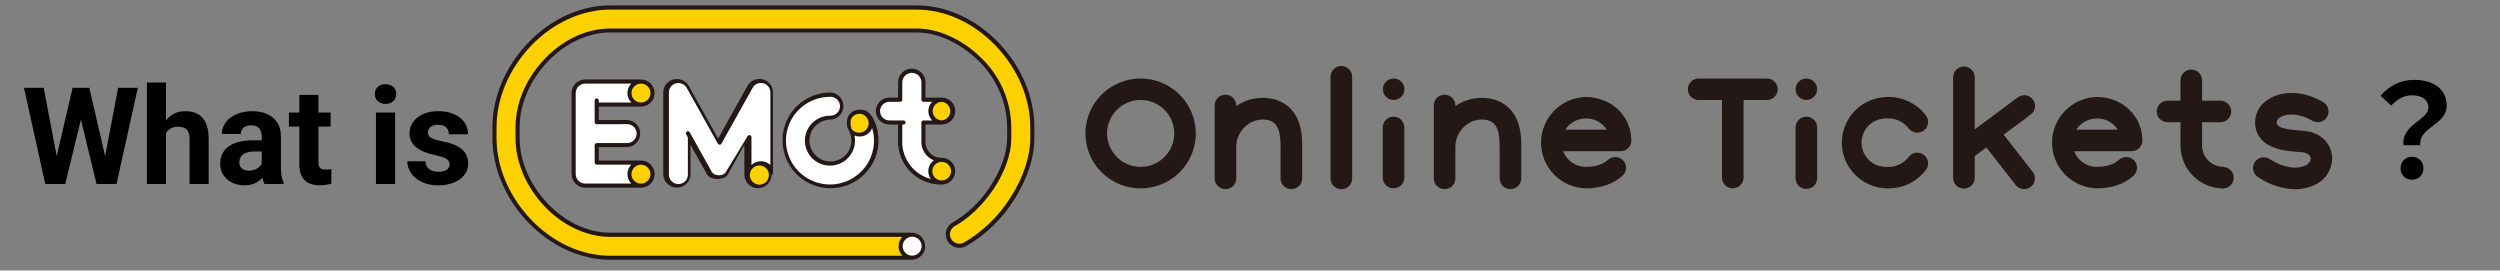 <svg width="462" height="50" viewBox="0 0 462 50" fill="none" xmlns="http://www.w3.org/2000/svg">
<rect x="0" y="0" width="462" height="50" fill="#808080" stroke="none"/>
<path d="M19.43 28.873L21.822 16.227H25.472L21.529 34H17.843L14.95 22.11L12.057 34H8.37L4.427 16.227H8.077L10.482 28.849L13.412 16.227H16.512L19.43 28.873ZM30.672 22.232C31.608 21.109 32.784 20.548 34.2 20.548C37.065 20.548 38.517 22.212 38.558 25.541V34H35.03V25.638C35.03 24.881 34.867 24.324 34.542 23.966C34.217 23.6 33.675 23.416 32.919 23.416C31.885 23.416 31.136 23.815 30.672 24.613V34H27.145V15.25H30.672V22.232ZM48.873 34C48.71 33.683 48.592 33.288 48.519 32.816C47.665 33.768 46.554 34.244 45.187 34.244C43.893 34.244 42.818 33.87 41.964 33.121C41.117 32.372 40.694 31.428 40.694 30.289C40.694 28.889 41.211 27.815 42.245 27.066C43.286 26.318 44.788 25.939 46.749 25.931H48.373V25.174C48.373 24.564 48.214 24.076 47.897 23.709C47.587 23.343 47.095 23.16 46.419 23.16C45.825 23.16 45.357 23.303 45.016 23.587C44.682 23.872 44.515 24.263 44.515 24.759H40.987C40.987 23.994 41.223 23.286 41.695 22.635C42.167 21.984 42.835 21.476 43.697 21.109C44.56 20.735 45.528 20.548 46.602 20.548C48.23 20.548 49.52 20.959 50.472 21.781C51.432 22.595 51.913 23.742 51.913 25.223V30.948C51.921 32.202 52.096 33.15 52.438 33.792V34H48.873ZM45.956 31.546C46.476 31.546 46.956 31.433 47.396 31.205C47.835 30.969 48.161 30.655 48.373 30.265V27.994H47.054C45.288 27.994 44.348 28.605 44.234 29.825L44.222 30.033C44.222 30.472 44.377 30.834 44.686 31.119C44.995 31.404 45.419 31.546 45.956 31.546ZM58.846 17.545V20.792H61.105V23.38H58.846V29.972C58.846 30.46 58.94 30.81 59.127 31.021C59.314 31.233 59.672 31.339 60.201 31.339C60.592 31.339 60.938 31.31 61.239 31.253V33.927C60.547 34.138 59.835 34.244 59.102 34.244C56.629 34.244 55.367 32.995 55.318 30.497V23.38H53.39V20.792H55.318V17.545H58.846ZM73.019 34H69.478V20.792H73.019V34ZM69.271 17.374C69.271 16.845 69.446 16.41 69.796 16.068C70.154 15.726 70.638 15.555 71.249 15.555C71.851 15.555 72.331 15.726 72.689 16.068C73.047 16.41 73.226 16.845 73.226 17.374C73.226 17.911 73.043 18.351 72.677 18.692C72.319 19.034 71.843 19.205 71.249 19.205C70.654 19.205 70.174 19.034 69.808 18.692C69.45 18.351 69.271 17.911 69.271 17.374ZM83.089 30.35C83.089 29.919 82.874 29.581 82.442 29.337C82.019 29.085 81.336 28.861 80.392 28.666C77.25 28.006 75.68 26.672 75.68 24.662C75.68 23.49 76.164 22.513 77.132 21.732C78.109 20.942 79.382 20.548 80.953 20.548C82.63 20.548 83.968 20.942 84.969 21.732C85.978 22.521 86.483 23.547 86.483 24.808H82.955C82.955 24.303 82.792 23.889 82.467 23.563C82.141 23.229 81.633 23.062 80.941 23.062C80.347 23.062 79.887 23.197 79.561 23.465C79.236 23.734 79.073 24.076 79.073 24.491C79.073 24.881 79.256 25.199 79.623 25.443C79.997 25.679 80.624 25.886 81.502 26.065C82.381 26.236 83.122 26.432 83.724 26.651C85.588 27.335 86.519 28.519 86.519 30.204C86.519 31.408 86.003 32.385 84.969 33.133C83.936 33.874 82.601 34.244 80.965 34.244C79.859 34.244 78.874 34.049 78.011 33.658C77.157 33.259 76.485 32.718 75.997 32.035C75.509 31.343 75.265 30.598 75.265 29.801H78.609C78.642 30.427 78.874 30.908 79.305 31.241C79.737 31.575 80.314 31.742 81.039 31.742C81.714 31.742 82.223 31.616 82.564 31.363C82.914 31.103 83.089 30.765 83.089 30.35Z" fill="black"/>
<g clip-path="url(#clip0)">
<path d="M257.547 18.476C258.648 18.476 259.54 17.587 259.54 16.492C259.54 15.396 258.648 14.508 257.547 14.508C256.447 14.508 255.555 15.396 255.555 16.492C255.555 17.587 256.447 18.476 257.547 18.476Z" fill="#231815"/>
<path d="M333.816 18.476C334.917 18.476 335.809 17.587 335.809 16.492C335.809 15.396 334.917 14.508 333.816 14.508C332.715 14.508 331.823 15.396 331.823 16.492C331.823 17.587 332.715 18.476 333.816 18.476Z" fill="#231815"/>
<path d="M326.411 14.508H314.022C313.751 14.493 313.48 14.534 313.225 14.627C312.971 14.721 312.738 14.865 312.541 15.051C312.344 15.237 312.187 15.461 312.08 15.709C311.973 15.957 311.918 16.224 311.918 16.494C311.918 16.765 311.973 17.032 312.08 17.28C312.187 17.528 312.344 17.752 312.541 17.938C312.738 18.124 312.971 18.268 313.225 18.361C313.48 18.455 313.751 18.495 314.022 18.481H318.224V32.818C318.224 33.078 318.275 33.336 318.375 33.577C318.475 33.818 318.622 34.037 318.807 34.221C318.992 34.405 319.212 34.551 319.454 34.651C319.695 34.751 319.955 34.802 320.216 34.802C320.478 34.802 320.737 34.751 320.979 34.651C321.221 34.551 321.44 34.405 321.625 34.221C321.81 34.037 321.957 33.818 322.057 33.577C322.157 33.336 322.209 33.078 322.209 32.818V18.481H326.411C326.682 18.495 326.953 18.455 327.207 18.361C327.462 18.268 327.695 18.124 327.892 17.938C328.088 17.752 328.245 17.528 328.352 17.28C328.459 17.032 328.515 16.765 328.515 16.494C328.515 16.224 328.459 15.957 328.352 15.709C328.245 15.461 328.088 15.237 327.892 15.051C327.695 14.865 327.462 14.721 327.207 14.627C326.953 14.534 326.682 14.493 326.411 14.508Z" fill="#231815"/>
<path d="M410.895 30.834C409.849 30.832 408.846 30.418 408.106 29.681C407.366 28.945 406.95 27.946 406.948 26.904V22.582H410.434C410.945 22.555 411.427 22.334 411.779 21.965C412.131 21.595 412.327 21.105 412.327 20.595C412.327 20.086 412.131 19.596 411.779 19.226C411.427 18.856 410.945 18.635 410.434 18.608H406.948V14.74C406.921 14.231 406.699 13.752 406.328 13.401C405.957 13.05 405.465 12.855 404.953 12.855C404.441 12.855 403.949 13.05 403.578 13.401C403.206 13.752 402.984 14.231 402.957 14.74V18.608H400.459C399.948 18.635 399.467 18.856 399.115 19.226C398.763 19.596 398.566 20.086 398.566 20.595C398.566 21.105 398.763 21.595 399.115 21.965C399.467 22.334 399.948 22.555 400.459 22.582H402.957V26.926C402.96 29.021 403.798 31.03 405.285 32.512C406.773 33.993 408.791 34.827 410.895 34.83C411.406 34.803 411.887 34.582 412.24 34.212C412.592 33.842 412.788 33.352 412.788 32.843C412.788 32.333 412.592 31.843 412.24 31.473C411.887 31.104 411.406 30.883 410.895 30.856V30.834Z" fill="#231815"/>
<path d="M293.05 17.923C290.839 17.979 288.738 18.894 287.194 20.471C285.65 22.048 284.786 24.163 284.786 26.365C284.786 28.568 285.65 30.683 287.194 32.26C288.738 33.837 290.839 34.751 293.05 34.807C295.826 34.807 298.113 34.023 299.839 32.475C300.231 32.122 300.467 31.628 300.493 31.102C300.52 30.576 300.335 30.061 299.981 29.67C299.626 29.28 299.13 29.045 298.601 29.019C298.073 28.992 297.556 29.176 297.164 29.529C296.187 30.408 294.838 30.834 293.05 30.834C292.139 30.832 291.25 30.554 290.501 30.037C289.752 29.519 289.18 28.787 288.859 27.938H299.489C300.018 27.938 300.526 27.729 300.9 27.357C301.275 26.985 301.486 26.48 301.488 25.954C301.487 25.85 301.478 25.746 301.46 25.644C301.293 21.289 297.658 17.923 293.05 17.923ZM293.05 21.897C293.823 21.875 294.587 22.054 295.269 22.417C295.95 22.779 296.525 23.313 296.936 23.964H289.259C289.666 23.33 290.226 22.808 290.889 22.447C291.552 22.086 292.295 21.896 293.05 21.897Z" fill="#231815"/>
<path d="M387.482 17.923C385.27 17.979 383.169 18.894 381.625 20.471C380.081 22.048 379.217 24.163 379.217 26.365C379.217 28.568 380.081 30.683 381.625 32.26C383.169 33.837 385.27 34.751 387.482 34.807C390.257 34.807 392.544 34.023 394.27 32.475C394.663 32.122 394.898 31.628 394.924 31.102C394.951 30.576 394.767 30.061 394.412 29.67C394.057 29.28 393.561 29.045 393.033 29.019C392.504 28.992 391.987 29.176 391.595 29.529C390.618 30.408 389.269 30.834 387.482 30.834C386.57 30.832 385.681 30.554 384.932 30.037C384.184 29.519 383.611 28.787 383.291 27.938H393.932C394.461 27.938 394.968 27.729 395.343 27.357C395.717 26.985 395.928 26.48 395.93 25.954C395.929 25.85 395.92 25.746 395.902 25.644C395.741 21.289 392.1 17.923 387.482 17.923ZM387.482 21.897C388.254 21.875 389.018 22.054 389.7 22.417C390.381 22.779 390.956 23.313 391.367 23.964H383.701C384.107 23.331 384.666 22.811 385.326 22.45C385.987 22.088 386.728 21.898 387.482 21.897Z" fill="#231815"/>
<path d="M348.659 21.897C349.453 21.838 350.248 21.983 350.97 22.317C351.692 22.65 352.316 23.162 352.783 23.804C352.951 24.004 353.156 24.17 353.388 24.292C353.619 24.413 353.873 24.489 354.134 24.513C354.394 24.537 354.657 24.509 354.908 24.432C355.158 24.355 355.39 24.23 355.592 24.063C355.794 23.897 355.96 23.692 356.082 23.462C356.205 23.231 356.28 22.979 356.304 22.719C356.328 22.459 356.301 22.197 356.224 21.948C356.146 21.699 356.02 21.468 355.853 21.267C355.008 20.174 353.911 19.3 352.655 18.718C351.399 18.136 350.021 17.863 348.637 17.923C346.426 17.979 344.324 18.894 342.78 20.471C341.236 22.048 340.372 24.163 340.372 26.365C340.372 28.568 341.236 30.683 342.78 32.26C344.324 33.837 346.426 34.751 348.637 34.807C350.021 34.867 351.399 34.594 352.655 34.013C353.911 33.431 355.008 32.556 355.853 31.464C356.02 31.263 356.146 31.032 356.224 30.782C356.301 30.533 356.328 30.271 356.304 30.012C356.28 29.752 356.205 29.5 356.082 29.269C355.96 29.038 355.794 28.834 355.592 28.667C355.39 28.501 355.158 28.375 354.908 28.298C354.657 28.221 354.394 28.194 354.134 28.218C353.873 28.242 353.619 28.317 353.388 28.439C353.156 28.56 352.951 28.726 352.783 28.927C352.316 29.569 351.692 30.08 350.97 30.414C350.248 30.748 349.453 30.892 348.659 30.834C348.056 30.855 347.456 30.755 346.893 30.54C346.33 30.325 345.816 29.999 345.382 29.582C344.948 29.165 344.603 28.665 344.368 28.113C344.132 27.56 344.011 26.966 344.011 26.365C344.011 25.765 344.132 25.171 344.368 24.618C344.603 24.065 344.948 23.566 345.382 23.149C345.816 22.732 346.33 22.406 346.893 22.191C347.456 21.976 348.056 21.876 348.659 21.897Z" fill="#231815"/>
<path d="M235.555 18.365C234.354 18.05 233.098 17.997 231.874 18.209C230.65 18.42 229.486 18.892 228.461 19.592C228.475 19.323 228.434 19.053 228.341 18.799C228.247 18.546 228.102 18.314 227.915 18.118C227.729 17.922 227.504 17.766 227.255 17.659C227.005 17.553 226.737 17.498 226.466 17.498C226.194 17.498 225.926 17.553 225.677 17.659C225.427 17.766 225.203 17.922 225.016 18.118C224.829 18.314 224.684 18.546 224.591 18.799C224.497 19.053 224.456 19.323 224.47 19.592V32.856C224.456 33.126 224.497 33.396 224.591 33.65C224.684 33.903 224.829 34.135 225.016 34.331C225.203 34.527 225.427 34.683 225.677 34.789C225.926 34.896 226.194 34.951 226.466 34.951C226.737 34.951 227.005 34.896 227.255 34.789C227.504 34.683 227.729 34.527 227.915 34.331C228.102 34.135 228.247 33.903 228.341 33.65C228.434 33.396 228.475 33.126 228.461 32.856V27.38C228.421 26.554 228.583 25.732 228.933 24.983C229.283 24.233 229.811 23.58 230.471 23.08C231.024 22.651 231.666 22.35 232.351 22.2C233.036 22.05 233.745 22.054 234.428 22.212C235.777 22.61 236.649 23.588 236.649 27.081V32.856C236.634 33.126 236.675 33.396 236.769 33.65C236.863 33.903 237.008 34.135 237.194 34.331C237.381 34.527 237.606 34.683 237.855 34.789C238.104 34.896 238.373 34.951 238.644 34.951C238.915 34.951 239.184 34.896 239.433 34.789C239.682 34.683 239.907 34.527 240.094 34.331C240.281 34.135 240.425 33.903 240.519 33.65C240.613 33.396 240.654 33.126 240.64 32.856V27.042C240.662 25.263 240.662 19.863 235.555 18.365Z" fill="#231815"/>
<path d="M276.048 18.365C274.847 18.05 273.591 17.997 272.367 18.209C271.143 18.42 269.979 18.892 268.954 19.592C268.969 19.323 268.928 19.053 268.834 18.799C268.74 18.546 268.595 18.314 268.409 18.118C268.222 17.922 267.997 17.766 267.748 17.659C267.498 17.553 267.23 17.498 266.959 17.498C266.687 17.498 266.419 17.553 266.17 17.659C265.921 17.766 265.696 17.922 265.509 18.118C265.322 18.314 265.178 18.546 265.084 18.799C264.99 19.053 264.949 19.323 264.963 19.592V32.856C264.949 33.126 264.99 33.396 265.084 33.65C265.178 33.903 265.322 34.135 265.509 34.331C265.696 34.527 265.921 34.683 266.17 34.789C266.419 34.896 266.687 34.951 266.959 34.951C267.23 34.951 267.498 34.896 267.748 34.789C267.997 34.683 268.222 34.527 268.409 34.331C268.595 34.135 268.74 33.903 268.834 33.65C268.928 33.396 268.969 33.126 268.954 32.856V27.38C268.914 26.554 269.076 25.732 269.426 24.983C269.776 24.233 270.304 23.58 270.964 23.08C271.517 22.65 272.159 22.349 272.844 22.199C273.529 22.049 274.239 22.053 274.921 22.212C276.27 22.61 277.142 23.588 277.142 27.081V32.856C277.127 33.126 277.169 33.396 277.262 33.65C277.356 33.903 277.501 34.135 277.688 34.331C277.874 34.527 278.099 34.683 278.348 34.789C278.598 34.896 278.866 34.951 279.137 34.951C279.409 34.951 279.677 34.896 279.926 34.789C280.176 34.683 280.4 34.527 280.587 34.331C280.774 34.135 280.918 33.903 281.012 33.65C281.106 33.396 281.147 33.126 281.133 32.856V27.042C281.155 25.263 281.155 19.863 276.048 18.365Z" fill="#231815"/>
<path d="M257.525 21.565C256.996 21.565 256.49 21.774 256.116 22.146C255.742 22.518 255.532 23.023 255.532 23.549V32.818C255.532 33.344 255.742 33.849 256.116 34.221C256.49 34.593 256.996 34.802 257.525 34.802C258.054 34.802 258.56 34.593 258.934 34.221C259.308 33.849 259.518 33.344 259.518 32.818V23.549C259.518 23.023 259.308 22.518 258.934 22.146C258.56 21.774 258.054 21.565 257.525 21.565Z" fill="#231815"/>
<path d="M333.816 21.565C333.287 21.565 332.78 21.774 332.405 22.146C332.03 22.518 331.819 23.023 331.818 23.549V32.818C331.803 33.088 331.844 33.357 331.938 33.611C332.032 33.864 332.177 34.096 332.363 34.292C332.55 34.488 332.775 34.644 333.024 34.751C333.273 34.857 333.542 34.912 333.813 34.912C334.085 34.912 334.353 34.857 334.602 34.751C334.851 34.644 335.076 34.488 335.263 34.292C335.45 34.096 335.594 33.864 335.688 33.611C335.782 33.357 335.823 33.088 335.809 32.818V23.549C335.809 23.023 335.599 22.518 335.225 22.146C334.851 21.774 334.345 21.565 333.816 21.565Z" fill="#231815"/>
<path d="M247.878 12.192C247.349 12.192 246.842 12.401 246.469 12.773C246.095 13.145 245.885 13.65 245.885 14.176V32.873C245.871 33.143 245.912 33.413 246.006 33.666C246.099 33.92 246.244 34.151 246.431 34.347C246.618 34.543 246.842 34.699 247.092 34.806C247.341 34.913 247.609 34.968 247.881 34.968C248.152 34.968 248.42 34.913 248.67 34.806C248.919 34.699 249.144 34.543 249.33 34.347C249.517 34.151 249.662 33.92 249.756 33.666C249.849 33.413 249.89 33.143 249.876 32.873V14.176C249.875 13.649 249.663 13.145 249.289 12.773C248.914 12.401 248.407 12.192 247.878 12.192Z" fill="#231815"/>
<path d="M370.28 24.881L375.275 21.173C375.485 21.017 375.662 20.821 375.796 20.597C375.93 20.373 376.018 20.125 376.056 19.866C376.094 19.608 376.08 19.345 376.016 19.093C375.951 18.84 375.837 18.602 375.68 18.393C375.524 18.184 375.327 18.008 375.102 17.874C374.877 17.741 374.628 17.653 374.368 17.615C374.109 17.578 373.845 17.592 373.591 17.656C373.337 17.72 373.098 17.833 372.888 17.989L364.929 23.909V14.176C364.902 13.667 364.68 13.188 364.308 12.837C363.937 12.487 363.445 12.291 362.933 12.291C362.421 12.291 361.929 12.487 361.558 12.837C361.186 13.188 360.964 13.667 360.938 14.176V32.967C360.964 33.476 361.186 33.955 361.558 34.306C361.929 34.656 362.421 34.852 362.933 34.852C363.445 34.852 363.937 34.656 364.308 34.306C364.68 33.955 364.902 33.476 364.929 32.967V28.85L367.082 27.247L372.494 34.188C372.681 34.427 372.921 34.62 373.194 34.752C373.467 34.884 373.767 34.952 374.071 34.951C374.513 34.953 374.943 34.807 375.292 34.537C375.704 34.215 375.972 33.745 376.039 33.227C376.105 32.71 375.964 32.188 375.647 31.773L370.28 24.881Z" fill="#231815"/>
<path d="M426.271 24.24C425.854 24.174 425.394 24.141 424.855 24.096C422.929 23.953 420.864 23.715 420.72 22.704C420.718 22.498 420.774 22.297 420.88 22.121C420.987 21.945 421.141 21.802 421.325 21.709C422.468 20.941 424.772 20.83 427.32 22.311C427.777 22.577 428.321 22.65 428.833 22.516C429.345 22.382 429.782 22.051 430.048 21.596C430.315 21.14 430.389 20.599 430.254 20.089C430.119 19.58 429.786 19.145 429.329 18.879C425.016 16.37 421.214 16.995 419.099 18.415C418.286 18.916 417.635 19.64 417.223 20.499C416.81 21.358 416.654 22.317 416.773 23.262C417.378 27.518 422.224 27.882 424.544 28.059C424.972 28.092 425.372 28.12 425.616 28.159C427.009 28.385 427.048 29.176 426.998 29.502C426.923 29.769 426.783 30.013 426.589 30.212C426.395 30.411 426.154 30.558 425.888 30.64C424.594 31.221 422.241 31.193 419.521 29.441C419.303 29.284 419.055 29.173 418.792 29.114C418.529 29.055 418.257 29.049 417.992 29.098C417.727 29.147 417.475 29.249 417.251 29.397C417.026 29.546 416.835 29.738 416.687 29.962C416.539 30.187 416.439 30.438 416.392 30.702C416.345 30.966 416.352 31.237 416.413 31.498C416.474 31.76 416.588 32.006 416.747 32.222C416.906 32.439 417.108 32.62 417.339 32.757C419.336 34.131 421.691 34.899 424.117 34.968C425.289 34.979 426.451 34.743 427.525 34.277C428.401 33.925 429.172 33.357 429.765 32.626C430.359 31.895 430.755 31.025 430.917 30.099C431.267 28.109 430.245 24.876 426.271 24.24Z" fill="#231815"/>
<path d="M210.787 14.508C208.77 14.508 206.799 15.103 205.122 16.219C203.445 17.335 202.138 18.921 201.366 20.776C200.594 22.632 200.393 24.673 200.787 26.643C201.181 28.613 202.152 30.422 203.579 31.841C205.006 33.261 206.823 34.227 208.801 34.619C210.78 35.01 212.83 34.808 214.693 34.039C216.556 33.269 218.149 31.967 219.268 30.297C220.388 28.627 220.985 26.663 220.984 24.655C220.98 21.964 219.904 19.385 217.992 17.483C216.081 15.58 213.49 14.51 210.787 14.508ZM210.787 30.834C209.56 30.831 208.362 30.467 207.342 29.787C206.323 29.107 205.53 28.141 205.062 27.012C204.594 25.882 204.472 24.64 204.713 23.442C204.954 22.245 205.546 21.145 206.414 20.282C207.282 19.419 208.388 18.831 209.592 18.594C210.795 18.356 212.042 18.479 213.176 18.947C214.309 19.415 215.278 20.207 215.959 21.223C216.64 22.239 217.004 23.433 217.004 24.655C217.004 25.467 216.843 26.271 216.531 27.022C216.218 27.772 215.76 28.454 215.183 29.028C214.605 29.602 213.92 30.057 213.166 30.367C212.411 30.676 211.603 30.835 210.787 30.834Z" fill="#231815"/>
<path d="M169.45 5.632H112.704C103.779 5.632 95.652 14.618 95.652 23.494V25.506C95.652 34.382 103.79 43.369 112.704 43.369H168.562C168.852 43.354 169.141 43.398 169.413 43.498C169.685 43.599 169.933 43.753 170.143 43.952C170.353 44.15 170.521 44.389 170.635 44.655C170.749 44.92 170.808 45.205 170.808 45.494C170.808 45.782 170.749 46.068 170.635 46.333C170.521 46.598 170.353 46.838 170.143 47.036C169.933 47.235 169.685 47.389 169.413 47.489C169.141 47.59 168.852 47.634 168.562 47.619H112.704C101.436 47.619 91.378 36.726 91.378 25.512V23.5C91.378 12.281 101.436 1.393 112.704 1.393H169.45C180.719 1.393 190.771 12.292 190.771 23.5V25.512C190.771 32.973 184.91 41.589 178.321 45.16C177.825 45.41 177.25 45.458 176.719 45.294C176.188 45.13 175.743 44.766 175.477 44.279C175.211 43.793 175.146 43.223 175.296 42.69C175.445 42.156 175.798 41.702 176.278 41.423C181.479 38.61 186.503 31.425 186.503 25.506V23.494C186.503 13.126 176.916 5.632 169.45 5.632Z" fill="#FDD000"/>
<path d="M153.381 34.454C154.887 34.453 156.366 34.054 157.667 33.298C158.968 32.542 160.044 31.457 160.787 30.152C161.529 28.847 161.911 27.369 161.893 25.87C161.875 24.37 161.459 22.902 160.685 21.615C160.391 21.132 159.916 20.785 159.365 20.651C158.814 20.517 158.231 20.606 157.746 20.899C157.261 21.192 156.913 21.666 156.778 22.214C156.643 22.763 156.733 23.343 157.027 23.826C157.509 24.628 157.711 25.567 157.6 26.495C157.49 27.423 157.074 28.289 156.418 28.958C155.761 29.626 154.901 30.059 153.972 30.19C153.042 30.32 152.095 30.141 151.279 29.679C150.462 29.218 149.822 28.5 149.458 27.639C149.094 26.777 149.027 25.819 149.267 24.916C149.507 24.012 150.041 23.212 150.785 22.642C151.529 22.072 152.442 21.764 153.381 21.764C153.928 21.736 154.443 21.5 154.821 21.105C155.198 20.709 155.409 20.185 155.409 19.639C155.409 19.094 155.198 18.569 154.821 18.173C154.443 17.778 153.928 17.542 153.381 17.514C152.244 17.485 151.113 17.683 150.054 18.096C148.995 18.51 148.03 19.13 147.216 19.92C146.401 20.71 145.754 21.655 145.312 22.698C144.87 23.742 144.643 24.863 144.643 25.995C144.643 27.127 144.87 28.248 145.312 29.291C145.754 30.335 146.401 31.279 147.216 32.07C148.03 32.86 148.995 33.48 150.054 33.894C151.113 34.307 152.244 34.505 153.381 34.476V34.454Z" fill="white"/>
<path d="M141.374 15.232C140.877 14.958 140.291 14.892 139.745 15.047C139.199 15.203 138.737 15.567 138.46 16.061L132.709 26.374L126.958 16.061C126.721 15.638 126.346 15.309 125.896 15.126C125.445 14.944 124.946 14.919 124.48 15.057C124.013 15.195 123.608 15.486 123.33 15.883C123.052 16.281 122.918 16.76 122.95 17.243V32.282C122.936 32.57 122.98 32.858 123.081 33.129C123.181 33.399 123.336 33.647 123.536 33.856C123.735 34.065 123.976 34.232 124.242 34.346C124.508 34.459 124.795 34.518 125.085 34.518C125.375 34.518 125.661 34.459 125.928 34.346C126.194 34.232 126.434 34.065 126.634 33.856C126.834 33.647 126.988 33.399 127.089 33.129C127.19 32.858 127.234 32.57 127.219 32.282V25.346L130.838 31.829L130.883 31.9C130.889 31.917 130.898 31.932 130.91 31.945C130.94 31.995 130.974 32.043 131.01 32.088L131.044 32.133L131.138 32.237L131.171 32.276L131.304 32.403L131.443 32.514L131.61 32.619H131.649L131.721 32.658L131.787 32.685H131.848L131.937 32.718H131.971L132.087 32.752C132.268 32.801 132.455 32.825 132.642 32.823C132.83 32.825 133.016 32.8 133.197 32.752L133.319 32.718L133.414 32.685H133.469L133.536 32.658L133.614 32.619H133.647L133.813 32.514L133.952 32.409C134.001 32.369 134.047 32.327 134.091 32.282L134.124 32.243L134.219 32.138L134.252 32.094L134.352 31.95C134.362 31.936 134.372 31.921 134.38 31.906L134.424 31.834L138.182 25.346V32.309C138.167 32.598 138.211 32.886 138.312 33.156C138.413 33.427 138.567 33.674 138.767 33.884C138.967 34.093 139.207 34.259 139.473 34.373C139.74 34.487 140.026 34.546 140.316 34.546C140.606 34.546 140.893 34.487 141.159 34.373C141.426 34.259 141.666 34.093 141.865 33.884C142.065 33.674 142.22 33.427 142.32 33.156C142.421 32.886 142.465 32.598 142.451 32.309V17.243C142.481 16.841 142.395 16.438 142.205 16.082C142.014 15.726 141.726 15.431 141.374 15.232Z" fill="white"/>
<path d="M118.46 30.054H110.278V26.816H115.906C116.454 26.788 116.969 26.552 117.347 26.156C117.724 25.761 117.935 25.236 117.935 24.691C117.935 24.145 117.724 23.62 117.347 23.225C116.969 22.829 116.454 22.593 115.906 22.566H110.278V19.327H118.46C118.749 19.342 119.039 19.297 119.31 19.197C119.582 19.097 119.831 18.943 120.041 18.744C120.251 18.546 120.418 18.306 120.533 18.041C120.647 17.776 120.706 17.49 120.706 17.202C120.706 16.913 120.647 16.628 120.533 16.363C120.418 16.097 120.251 15.858 120.041 15.659C119.831 15.461 119.582 15.306 119.31 15.206C119.039 15.106 118.749 15.062 118.46 15.077H108.146C107.866 15.076 107.588 15.13 107.329 15.237C107.07 15.343 106.834 15.499 106.636 15.696C106.437 15.894 106.28 16.128 106.172 16.386C106.065 16.643 106.009 16.92 106.009 17.199V32.177C106.009 32.741 106.234 33.282 106.635 33.681C107.036 34.08 107.58 34.305 108.146 34.305H118.46C118.749 34.319 119.039 34.275 119.31 34.175C119.582 34.075 119.831 33.921 120.041 33.722C120.251 33.523 120.418 33.284 120.533 33.019C120.647 32.754 120.706 32.468 120.706 32.179C120.706 31.891 120.647 31.605 120.533 31.34C120.418 31.075 120.251 30.836 120.041 30.637C119.831 30.438 119.582 30.284 119.31 30.184C119.039 30.084 118.749 30.04 118.46 30.054Z" fill="white"/>
<path d="M118.46 30.054C118.037 30.054 117.624 30.179 117.272 30.413C116.92 30.648 116.646 30.98 116.485 31.369C116.323 31.758 116.281 32.187 116.364 32.599C116.447 33.012 116.651 33.392 116.951 33.689C117.25 33.986 117.631 34.188 118.046 34.27C118.461 34.351 118.891 34.308 119.281 34.147C119.672 33.985 120.005 33.711 120.239 33.36C120.474 33.01 120.598 32.598 120.597 32.177C120.597 31.898 120.542 31.621 120.434 31.363C120.327 31.105 120.169 30.871 119.971 30.674C119.772 30.477 119.536 30.321 119.277 30.214C119.018 30.108 118.74 30.054 118.46 30.054Z" fill="#FDD000"/>
<path d="M140.336 30.154C139.913 30.154 139.5 30.279 139.149 30.512C138.797 30.746 138.523 31.079 138.361 31.468C138.2 31.856 138.157 32.284 138.24 32.697C138.322 33.11 138.526 33.489 138.825 33.786C139.124 34.084 139.504 34.287 139.919 34.369C140.333 34.451 140.763 34.409 141.154 34.248C141.544 34.087 141.878 33.814 142.113 33.464C142.348 33.114 142.473 32.703 142.473 32.282C142.473 31.717 142.248 31.176 141.847 30.777C141.446 30.378 140.903 30.154 140.336 30.154Z" fill="#FDD000"/>
<path d="M158.853 20.581C158.431 20.581 158.018 20.706 157.666 20.94C157.315 21.174 157.041 21.506 156.879 21.895C156.717 22.284 156.675 22.712 156.757 23.124C156.84 23.537 157.043 23.916 157.342 24.214C157.641 24.512 158.022 24.714 158.436 24.796C158.851 24.878 159.281 24.836 159.671 24.675C160.062 24.514 160.395 24.241 160.63 23.892C160.865 23.541 160.99 23.13 160.99 22.709C160.99 22.145 160.765 21.604 160.365 21.205C159.964 20.806 159.42 20.581 158.853 20.581Z" fill="#FDD000"/>
<path d="M161.013 21.416L160.952 21.328V21.294C160.912 21.232 160.868 21.173 160.819 21.118C160.564 20.808 160.238 20.564 159.869 20.405H159.842C159.775 20.405 159.714 20.355 159.647 20.338H159.592C159.558 20.324 159.523 20.313 159.486 20.305H159.409H159.353L159.153 20.277H159.114H158.887H158.643L158.41 20.316L158.193 20.372H158.16L157.971 20.443H157.927L157.755 20.526L157.699 20.554L157.627 20.593L157.538 20.653L157.499 20.681L157.333 20.803L157.166 20.952L157.005 21.123L156.872 21.305C156.839 21.361 156.8 21.416 156.766 21.477C156.759 21.496 156.75 21.515 156.739 21.532L156.667 21.681C156.667 21.715 156.667 21.742 156.628 21.775L156.583 21.891C156.568 21.937 156.555 21.983 156.544 22.029V22.085C156.544 22.085 156.544 22.112 156.544 22.123C156.544 22.134 156.544 22.223 156.517 22.267V22.378C156.514 22.42 156.514 22.462 156.517 22.505C156.514 22.549 156.514 22.593 156.517 22.637C156.517 22.637 156.517 22.676 156.517 22.693C156.517 22.709 156.517 22.731 156.517 22.748C156.514 22.796 156.514 22.844 156.517 22.892C156.514 22.928 156.514 22.965 156.517 23.002V23.129C156.517 23.168 156.517 23.212 156.544 23.251C156.541 23.286 156.541 23.321 156.544 23.356C156.544 23.406 156.572 23.45 156.583 23.494L156.617 23.577C156.617 23.632 156.655 23.682 156.678 23.732L156.711 23.798L156.794 23.953V23.98C157.237 24.713 157.424 25.57 157.325 26.419C157.227 27.268 156.849 28.061 156.25 28.673C155.652 29.286 154.866 29.684 154.017 29.805C153.167 29.927 152.301 29.764 151.554 29.344C150.807 28.924 150.22 28.269 149.886 27.481C149.552 26.694 149.489 25.819 149.707 24.992C149.925 24.166 150.412 23.435 151.092 22.913C151.771 22.39 152.605 22.107 153.464 22.107C154.111 22.077 154.722 21.799 155.169 21.333C155.616 20.866 155.866 20.246 155.866 19.601C155.866 18.955 155.616 18.335 155.169 17.868C154.722 17.402 154.111 17.124 153.464 17.094C151.503 17.096 149.599 17.744 148.047 18.937C146.495 20.129 145.383 21.8 144.884 23.688C144.385 25.575 144.528 27.574 145.29 29.373C146.051 31.172 147.389 32.669 149.095 33.631C150.801 34.593 152.779 34.966 154.72 34.692C156.661 34.418 158.456 33.513 159.826 32.116C161.196 30.72 162.064 28.912 162.293 26.973C162.523 25.035 162.102 23.075 161.096 21.399L161.013 21.416ZM157.349 23.594C157.322 23.553 157.298 23.511 157.277 23.466C157.255 23.428 157.238 23.388 157.227 23.345V23.306L157.194 23.19V23.135C157.194 23.102 157.194 23.069 157.194 23.035C157.197 23.01 157.197 22.984 157.194 22.958C157.194 22.925 157.194 22.897 157.194 22.87C157.191 22.84 157.191 22.811 157.194 22.781V22.693C157.191 22.665 157.191 22.637 157.194 22.61C157.194 22.577 157.194 22.544 157.194 22.516C157.196 22.492 157.196 22.468 157.194 22.444C157.194 22.411 157.194 22.372 157.194 22.339V22.273C157.194 22.273 157.194 22.212 157.222 22.179L157.255 22.101C157.261 22.076 157.27 22.052 157.283 22.029L157.333 21.924V21.891L157.41 21.77C157.503 21.633 157.616 21.51 157.743 21.405L157.871 21.311L157.993 21.234L158.126 21.173L158.276 21.118C158.444 21.067 158.618 21.041 158.793 21.04H158.97H159.131L159.275 21.079C159.651 21.198 159.976 21.439 160.197 21.764C160.336 21.958 160.434 22.178 160.484 22.41C160.535 22.643 160.537 22.883 160.491 23.117C160.444 23.35 160.351 23.572 160.215 23.768C160.08 23.964 159.906 24.131 159.704 24.258C159.501 24.384 159.275 24.468 159.039 24.505C158.803 24.542 158.562 24.53 158.33 24.47C158.099 24.411 157.882 24.305 157.693 24.159C157.505 24.013 157.348 23.83 157.233 23.621L157.349 23.594ZM153.38 34.095C151.222 34.095 149.152 33.241 147.626 31.721C146.1 30.202 145.243 28.141 145.243 25.992C145.243 23.843 146.1 21.782 147.626 20.263C149.152 18.744 151.222 17.89 153.38 17.89C153.619 17.877 153.857 17.912 154.081 17.993C154.306 18.075 154.511 18.201 154.684 18.364C154.857 18.528 154.996 18.724 155.09 18.943C155.184 19.161 155.233 19.396 155.233 19.634C155.233 19.871 155.184 20.106 155.09 20.325C154.996 20.543 154.857 20.74 154.684 20.903C154.511 21.066 154.306 21.192 154.081 21.274C153.857 21.355 153.619 21.391 153.38 21.377C152.464 21.376 151.567 21.646 150.804 22.152C150.041 22.659 149.446 23.379 149.094 24.222C148.743 25.066 148.65 25.994 148.828 26.889C149.007 27.785 149.448 28.608 150.096 29.253C150.744 29.899 151.569 30.34 152.469 30.518C153.368 30.697 154.3 30.605 155.147 30.256C155.995 29.907 156.719 29.316 157.228 28.557C157.738 27.798 158.01 26.905 158.01 25.992C158.01 25.675 157.977 25.358 157.91 25.047C158.21 25.167 158.53 25.229 158.854 25.23C159.351 25.23 159.837 25.084 160.251 24.81C160.665 24.535 160.988 24.145 161.179 23.688C161.541 24.896 161.614 26.172 161.392 27.414C161.17 28.656 160.661 29.829 159.903 30.84C159.146 31.851 158.161 32.671 157.029 33.236C155.896 33.801 154.647 34.095 153.38 34.095Z" fill="#231815"/>
<path d="M118.46 15.077C118.037 15.077 117.624 15.202 117.272 15.436C116.92 15.67 116.646 16.003 116.485 16.392C116.323 16.781 116.281 17.209 116.364 17.622C116.447 18.035 116.651 18.414 116.951 18.711C117.25 19.009 117.631 19.211 118.046 19.292C118.461 19.374 118.891 19.331 119.281 19.169C119.672 19.007 120.005 18.733 120.239 18.383C120.474 18.032 120.598 17.62 120.597 17.199C120.597 16.92 120.542 16.643 120.434 16.386C120.327 16.128 120.169 15.894 119.971 15.696C119.772 15.499 119.536 15.343 119.277 15.237C119.018 15.13 118.74 15.076 118.46 15.077Z" fill="#FDD000"/>
<path d="M173.991 29.529C173.117 29.529 172.278 29.188 171.655 28.578C171.032 27.968 170.675 27.138 170.66 26.269V22.637H173.946C174.506 22.637 175.042 22.416 175.438 22.022C175.833 21.628 176.056 21.094 176.056 20.537C176.056 19.98 175.833 19.446 175.438 19.052C175.042 18.658 174.506 18.437 173.946 18.437H170.66V15.226C170.66 14.657 170.433 14.112 170.029 13.71C169.625 13.307 169.078 13.082 168.506 13.082C167.935 13.082 167.387 13.307 166.984 13.71C166.58 14.112 166.353 14.657 166.353 15.226V18.437H164.354C163.795 18.437 163.258 18.658 162.863 19.052C162.467 19.446 162.245 19.98 162.245 20.537C162.245 21.094 162.467 21.628 162.863 22.022C163.258 22.416 163.795 22.637 164.354 22.637H166.353V26.269C166.375 28.267 167.193 30.176 168.627 31.575C170.061 32.974 171.994 33.749 174.002 33.73C174.279 33.73 174.553 33.675 174.809 33.57C175.065 33.464 175.297 33.31 175.493 33.115C175.689 32.92 175.845 32.688 175.951 32.433C176.057 32.178 176.111 31.905 176.111 31.63C176.111 31.354 176.057 31.081 175.951 30.826C175.845 30.571 175.689 30.34 175.493 30.145C175.297 29.95 175.065 29.795 174.809 29.689C174.553 29.584 174.279 29.529 174.002 29.529H173.991Z" fill="white"/>
<path d="M118.454 19.703C119.11 19.7 119.738 19.444 120.206 18.988C120.675 18.532 120.946 17.912 120.963 17.26C120.963 17.26 120.963 17.216 120.963 17.194C120.963 17.194 120.963 17.149 120.963 17.127C120.946 16.475 120.673 15.855 120.204 15.4C119.734 14.944 119.104 14.69 118.449 14.69H108.147C107.479 14.69 106.839 14.954 106.367 15.423C105.894 15.892 105.628 16.529 105.626 17.194V32.171C105.628 32.836 105.894 33.474 106.366 33.944C106.838 34.414 107.479 34.679 108.147 34.68H118.46C119.128 34.679 119.768 34.414 120.24 33.944C120.713 33.474 120.979 32.836 120.98 32.171C120.979 31.507 120.712 30.87 120.24 30.401C119.768 29.931 119.127 29.668 118.46 29.668H110.661V27.192H115.907C116.554 27.161 117.164 26.884 117.612 26.417C118.059 25.951 118.308 25.33 118.308 24.685C118.308 24.04 118.059 23.42 117.612 22.953C117.164 22.486 116.554 22.209 115.907 22.179H110.661V19.697L118.454 19.703ZM118.454 15.453C118.912 15.453 119.352 15.63 119.679 15.948C120.007 16.266 120.197 16.699 120.209 17.155V17.232C120.201 17.69 120.013 18.127 119.685 18.447C119.356 18.768 118.914 18.947 118.454 18.945C117.989 18.945 117.543 18.762 117.214 18.434C116.885 18.107 116.7 17.662 116.7 17.199C116.7 16.736 116.885 16.292 117.214 15.964C117.543 15.637 117.989 15.453 118.454 15.453ZM116.7 32.177C116.703 31.716 116.887 31.275 117.213 30.949C117.539 30.622 117.981 30.436 118.443 30.43C118.79 30.43 119.129 30.533 119.418 30.725C119.706 30.916 119.931 31.189 120.064 31.508C120.197 31.828 120.231 32.179 120.164 32.517C120.096 32.856 119.929 33.167 119.684 33.412C119.438 33.656 119.126 33.822 118.786 33.89C118.445 33.957 118.093 33.922 117.772 33.79C117.452 33.658 117.178 33.434 116.985 33.147C116.792 32.86 116.689 32.522 116.689 32.177H116.7ZM115.901 22.941C116.366 22.941 116.812 23.125 117.141 23.453C117.47 23.78 117.655 24.225 117.655 24.688C117.655 25.151 117.47 25.595 117.141 25.923C116.812 26.25 116.366 26.434 115.901 26.434H110.278C110.176 26.434 110.079 26.475 110.007 26.546C109.935 26.618 109.895 26.715 109.895 26.816V30.054C109.895 30.104 109.905 30.154 109.924 30.2C109.944 30.245 109.972 30.287 110.008 30.322C110.043 30.357 110.085 30.385 110.132 30.403C110.178 30.422 110.228 30.431 110.278 30.43H116.662C116.203 30.897 115.946 31.524 115.946 32.177C115.946 32.83 116.203 33.456 116.662 33.923H108.147C107.916 33.924 107.688 33.879 107.474 33.792C107.261 33.704 107.068 33.576 106.905 33.413C106.742 33.251 106.612 33.058 106.525 32.846C106.437 32.634 106.392 32.406 106.392 32.177V17.199C106.392 16.736 106.577 16.292 106.906 15.964C107.235 15.637 107.681 15.453 108.147 15.453H116.662C116.203 15.919 115.946 16.546 115.946 17.199C115.946 17.852 116.203 18.479 116.662 18.945H110.661V18.575C110.661 18.474 110.621 18.377 110.549 18.306C110.477 18.234 110.38 18.194 110.278 18.194C110.176 18.194 110.079 18.234 110.007 18.306C109.935 18.377 109.895 18.474 109.895 18.575V22.582C109.895 22.632 109.905 22.681 109.924 22.727C109.944 22.773 109.972 22.815 110.008 22.85C110.043 22.885 110.085 22.912 110.132 22.931C110.178 22.95 110.228 22.959 110.278 22.958L115.901 22.941Z" fill="#231815"/>
<path d="M142.85 32.182V17.26C142.889 16.69 142.731 16.123 142.403 15.655C142.074 15.186 141.595 14.843 141.044 14.682C140.493 14.522 139.903 14.553 139.373 14.772C138.842 14.99 138.403 15.383 138.127 15.884L132.709 25.594L127.291 15.884C126.964 15.302 126.419 14.873 125.776 14.69C125.132 14.507 124.442 14.584 123.855 14.905C123.441 15.138 123.1 15.482 122.872 15.899C122.644 16.315 122.539 16.787 122.568 17.26V32.287C122.598 32.932 122.877 33.54 123.345 33.985C123.814 34.43 124.437 34.679 125.085 34.679C125.733 34.679 126.356 34.43 126.825 33.985C127.293 33.54 127.572 32.932 127.602 32.287V26.761L130.5 31.961L130.544 32.028V32.061V32.105L130.661 32.271L130.694 32.309C130.728 32.354 130.765 32.397 130.805 32.437L130.833 32.464L130.994 32.619H131.022C131.076 32.667 131.133 32.711 131.194 32.752L131.382 32.873H131.427L131.516 32.917H131.582H131.638L131.754 32.962H131.782L131.915 33C132.126 33.06 132.345 33.09 132.565 33.089C132.782 33.089 132.999 33.061 133.209 33.006L133.347 32.962H133.386L133.497 32.917H133.547H133.575H133.642L133.736 32.868H133.775L133.964 32.746H133.991C134.05 32.708 134.106 32.666 134.158 32.619C134.214 32.57 134.268 32.519 134.319 32.464L134.358 32.425C134.398 32.386 134.435 32.343 134.469 32.298L134.496 32.26L134.619 32.094C134.619 32.094 134.619 32.066 134.619 32.05V32.022C134.619 32.022 134.646 31.972 134.657 31.95L137.56 26.749V32.276C137.562 32.94 137.827 33.576 138.299 34.045C138.77 34.514 139.409 34.778 140.075 34.78C140.742 34.78 141.383 34.516 141.855 34.047C142.327 33.578 142.594 32.941 142.595 32.276C142.856 32.249 142.85 32.215 142.85 32.182ZM138.582 32.282C138.591 31.833 138.773 31.405 139.09 31.087C139.407 30.768 139.835 30.584 140.286 30.571C140.736 30.558 141.174 30.718 141.509 31.018C141.844 31.318 142.05 31.735 142.084 32.182V32.282C142.098 32.519 142.063 32.757 141.981 32.98C141.899 33.203 141.772 33.407 141.608 33.58C141.444 33.752 141.246 33.89 141.027 33.984C140.808 34.078 140.572 34.126 140.333 34.126C140.094 34.126 139.858 34.078 139.639 33.984C139.42 33.89 139.222 33.752 139.058 33.58C138.894 33.407 138.768 33.203 138.686 32.98C138.604 32.757 138.568 32.519 138.582 32.282ZM134.247 31.613C134.248 31.626 134.248 31.639 134.247 31.652L134.208 31.712C134.185 31.754 134.157 31.793 134.125 31.829L134.097 31.867L134.019 31.956C133.983 31.994 133.944 32.029 133.902 32.061C133.868 32.093 133.831 32.123 133.791 32.149L133.653 32.237L133.592 32.271H133.553L133.492 32.298H133.42L133.309 32.331C133.164 32.369 133.014 32.388 132.864 32.387C132.715 32.388 132.565 32.369 132.42 32.331L132.321 32.298H132.243L132.187 32.271H132.143L132.082 32.237L131.932 32.144L131.815 32.05L131.704 31.945H131.677L131.604 31.856L131.571 31.817L131.488 31.701L131.455 31.641C131.452 31.628 131.452 31.615 131.455 31.602L131.077 30.933L127.458 24.45C127.435 24.406 127.403 24.367 127.364 24.335C127.325 24.303 127.28 24.28 127.232 24.266C127.184 24.252 127.133 24.248 127.083 24.254C127.033 24.26 126.985 24.276 126.942 24.301C126.854 24.35 126.789 24.431 126.761 24.527C126.733 24.624 126.744 24.727 126.792 24.815L127.119 25.401V32.271C127.119 32.734 126.935 33.178 126.606 33.506C126.277 33.833 125.831 34.017 125.365 34.017C124.9 34.017 124.454 33.833 124.125 33.506C123.796 33.178 123.611 32.734 123.611 32.271V17.216C123.589 16.883 123.662 16.551 123.821 16.258C123.98 15.964 124.219 15.722 124.51 15.558C124.712 15.445 124.934 15.374 125.164 15.348C125.394 15.323 125.627 15.343 125.848 15.408C126.071 15.471 126.28 15.577 126.462 15.72C126.644 15.864 126.796 16.041 126.908 16.243L132.659 26.55C132.693 26.609 132.741 26.658 132.799 26.692C132.858 26.726 132.924 26.744 132.992 26.744C133.06 26.744 133.126 26.726 133.185 26.692C133.243 26.658 133.292 26.609 133.325 26.55L139.076 16.243C139.269 15.893 139.577 15.619 139.948 15.467C140.318 15.315 140.73 15.294 141.115 15.406C141.5 15.519 141.834 15.76 142.063 16.088C142.292 16.416 142.401 16.812 142.373 17.21C142.371 17.219 142.371 17.229 142.373 17.238V30.502C141.905 30.047 141.276 29.793 140.622 29.793C139.967 29.793 139.339 30.047 138.87 30.502V25.346C138.87 25.261 138.841 25.179 138.789 25.112C138.737 25.045 138.664 24.997 138.582 24.975H138.487C138.42 24.975 138.353 24.992 138.294 25.026C138.236 25.061 138.187 25.11 138.154 25.169L134.247 31.613Z" fill="#231815"/>
<path d="M168.567 47.624C169.748 47.624 170.704 46.672 170.704 45.496C170.704 44.321 169.748 43.368 168.567 43.368C167.387 43.368 166.43 44.321 166.43 45.496C166.43 46.672 167.387 47.624 168.567 47.624Z" fill="white"/>
<path d="M184.615 7.969C180.407 3.548 174.879 1 169.45 1H112.704C107.275 1 101.746 3.537 97.539 7.969C93.331 12.402 91 18 91 23.494V25.506C91 31 93.381 36.659 97.539 41.031C101.696 45.402 107.275 48.005 112.704 48.005H168.567C169.215 47.975 169.825 47.698 170.272 47.231C170.72 46.764 170.969 46.144 170.969 45.499C170.969 44.854 170.72 44.234 170.272 43.767C169.825 43.3 169.215 43.023 168.567 42.993H112.704C108.607 42.993 104.378 40.998 101.114 37.51C97.85 34.023 96.029 29.695 96.029 25.511V23.5C96.029 19.31 97.883 14.939 101.108 11.495C104.333 8.052 108.602 6.002 112.704 6.002H169.45C173.13 6.002 177.266 7.848 180.513 10.943C182.257 12.543 183.654 14.481 184.618 16.639C185.582 18.796 186.093 21.127 186.119 23.489V25.5C186.119 28.214 185.009 31.375 183.027 34.404C181.281 37.144 178.907 39.432 176.1 41.08C175.808 41.238 175.551 41.45 175.342 41.707C175.133 41.963 174.976 42.258 174.882 42.574C174.787 42.89 174.756 43.222 174.79 43.551C174.825 43.879 174.924 44.197 175.081 44.488C175.239 44.778 175.453 45.035 175.71 45.243C175.968 45.451 176.264 45.606 176.581 45.7C176.899 45.795 177.232 45.826 177.562 45.791C177.892 45.757 178.212 45.659 178.503 45.502C182.101 43.434 185.133 40.519 187.335 37.013C189.799 33.21 191.154 29.131 191.154 25.523V23.511C191.154 18 188.772 12.341 184.615 7.969ZM168.556 43.744C168.903 43.743 169.243 43.845 169.532 44.036C169.822 44.227 170.047 44.5 170.181 44.819C170.314 45.138 170.35 45.489 170.283 45.828C170.216 46.167 170.049 46.479 169.804 46.724C169.559 46.969 169.247 47.136 168.906 47.203C168.566 47.271 168.213 47.237 167.892 47.105C167.571 46.973 167.297 46.749 167.104 46.462C166.911 46.174 166.808 45.837 166.808 45.491C166.808 45.261 166.853 45.034 166.941 44.822C167.029 44.611 167.159 44.418 167.322 44.256C167.484 44.094 167.678 43.965 167.891 43.877C168.103 43.789 168.332 43.744 168.562 43.744H168.556ZM190.393 25.506C190.393 28.971 189.078 32.906 186.696 36.559C184.556 39.958 181.623 42.792 178.148 44.822C177.946 44.934 177.724 45.004 177.495 45.03C177.266 45.056 177.034 45.036 176.812 44.973C176.59 44.909 176.383 44.802 176.203 44.659C176.023 44.516 175.873 44.338 175.761 44.137C175.649 43.937 175.578 43.716 175.554 43.488C175.529 43.26 175.55 43.03 175.617 42.81C175.681 42.59 175.789 42.385 175.934 42.206C176.079 42.028 176.258 41.88 176.461 41.771C181.495 39.041 186.885 31.862 186.885 25.523V23.511C186.858 21.048 186.325 18.616 185.32 16.366C184.315 14.116 182.858 12.093 181.04 10.423C177.654 7.196 173.319 5.272 169.45 5.272H112.704C108.391 5.272 103.961 7.356 100.547 10.998C97.134 14.64 95.269 19.139 95.269 23.516V25.528C95.269 29.9 97.195 34.465 100.553 38.046C103.911 41.628 108.396 43.767 112.704 43.767H166.763C166.309 44.235 166.054 44.861 166.053 45.513C166.051 46.166 166.308 46.794 166.769 47.259H112.704C107.48 47.259 102.157 44.806 98.094 40.528C94.031 36.25 91.76 30.828 91.76 25.528V23.516C91.76 18.21 94.07 12.745 98.094 8.511C102.118 4.277 107.48 1.779 112.704 1.779H169.45C174.668 1.779 179.997 4.233 184.06 8.511C188.123 12.789 190.393 18.21 190.393 23.516V25.506Z" fill="#231815"/>
<path d="M174.035 18.437C173.618 18.437 173.21 18.56 172.863 18.791C172.516 19.022 172.245 19.351 172.086 19.735C171.926 20.119 171.885 20.541 171.967 20.949C172.049 21.357 172.25 21.731 172.546 22.024C172.841 22.318 173.217 22.517 173.627 22.598C174.037 22.678 174.461 22.636 174.846 22.476C175.231 22.316 175.561 22.046 175.792 21.7C176.023 21.354 176.146 20.947 176.144 20.532C176.143 19.976 175.92 19.443 175.525 19.05C175.129 18.658 174.594 18.437 174.035 18.437Z" fill="#FDD000"/>
<path d="M174.035 29.529C173.618 29.529 173.21 29.653 172.863 29.883C172.516 30.114 172.246 30.442 172.086 30.826C171.927 31.21 171.885 31.632 171.966 32.039C172.048 32.447 172.249 32.821 172.544 33.115C172.839 33.408 173.214 33.608 173.624 33.689C174.033 33.77 174.457 33.729 174.842 33.57C175.228 33.411 175.557 33.142 175.789 32.796C176.021 32.451 176.144 32.045 176.144 31.63C176.143 31.073 175.92 30.54 175.525 30.146C175.13 29.753 174.594 29.531 174.035 29.529Z" fill="#FDD000"/>
<path d="M174.035 29.154H173.99C173.214 29.161 172.465 28.861 171.91 28.321C171.354 27.78 171.037 27.042 171.026 26.269V23.013H174.035C174.697 23.013 175.333 22.751 175.801 22.285C176.27 21.818 176.533 21.186 176.533 20.526C176.533 19.867 176.27 19.234 175.801 18.768C175.333 18.301 174.697 18.039 174.035 18.039H171.026V15.209C171.026 14.541 170.76 13.9 170.285 13.427C169.81 12.955 169.166 12.689 168.495 12.689C167.824 12.689 167.18 12.955 166.705 13.427C166.231 13.9 165.964 14.541 165.964 15.209V18.039H164.343C163.681 18.039 163.045 18.301 162.577 18.768C162.108 19.234 161.845 19.867 161.845 20.526C161.845 21.186 162.108 21.818 162.577 22.285C163.045 22.751 163.681 23.013 164.343 23.013H165.964V26.269C165.987 28.367 166.845 30.371 168.35 31.841C169.854 33.311 171.883 34.127 173.99 34.111H174.035C174.693 34.111 175.325 33.851 175.791 33.388C176.258 32.925 176.52 32.296 176.522 31.641C176.522 31.315 176.459 30.992 176.334 30.691C176.209 30.389 176.026 30.115 175.796 29.884C175.565 29.653 175.29 29.47 174.988 29.345C174.686 29.219 174.362 29.154 174.035 29.154ZM175.761 31.635C175.754 32.092 175.566 32.528 175.239 32.848C174.912 33.169 174.472 33.349 174.013 33.348C173.555 33.348 173.116 33.167 172.792 32.845C172.468 32.523 172.286 32.085 172.286 31.63C172.286 31.174 172.468 30.736 172.792 30.414C173.116 30.092 173.555 29.911 174.013 29.911C174.473 29.911 174.914 30.091 175.241 30.413C175.569 30.735 175.755 31.172 175.761 31.63V31.635ZM173.957 18.818C174.398 18.836 174.816 19.021 175.124 19.336C175.432 19.651 175.607 20.072 175.614 20.511C175.62 20.951 175.457 21.376 175.158 21.699C174.859 22.023 174.448 22.22 174.007 22.251C173.566 22.233 173.148 22.047 172.84 21.733C172.532 21.418 172.357 20.998 172.351 20.558C172.344 20.119 172.507 19.693 172.806 19.37C173.105 19.046 173.517 18.849 173.957 18.818ZM166.741 26.269V23.013H166.969C167.019 23.014 167.068 23.005 167.115 22.986C167.161 22.968 167.203 22.94 167.239 22.905C167.275 22.87 167.303 22.828 167.322 22.783C167.342 22.737 167.352 22.687 167.352 22.637C167.352 22.536 167.311 22.439 167.239 22.368C167.168 22.296 167.07 22.256 166.969 22.256H164.36C163.902 22.256 163.463 22.075 163.139 21.753C162.815 21.43 162.633 20.993 162.633 20.537C162.633 20.081 162.815 19.644 163.139 19.322C163.463 19 163.902 18.818 164.36 18.818H166.358C166.46 18.818 166.557 18.778 166.629 18.707C166.701 18.635 166.741 18.538 166.741 18.437V15.226C166.741 14.758 166.928 14.31 167.26 13.979C167.592 13.649 168.042 13.463 168.512 13.463C168.981 13.463 169.432 13.649 169.764 13.979C170.096 14.31 170.282 14.758 170.282 15.226V18.437C170.282 18.538 170.323 18.635 170.395 18.707C170.466 18.778 170.564 18.818 170.665 18.818H172.259C171.809 19.279 171.557 19.895 171.557 20.537C171.557 21.179 171.809 21.796 172.259 22.256H170.66C170.558 22.256 170.461 22.296 170.389 22.368C170.317 22.439 170.277 22.536 170.277 22.637V26.269C170.281 26.994 170.501 27.701 170.911 28.3C171.32 28.9 171.899 29.364 172.575 29.634C172.311 29.824 172.086 30.064 171.915 30.34C171.744 30.616 171.63 30.924 171.578 31.244C171.527 31.564 171.539 31.892 171.615 32.207C171.691 32.523 171.828 32.821 172.02 33.083C170.51 32.68 169.175 31.795 168.219 30.564C167.263 29.333 166.738 27.825 166.724 26.269H166.741Z" fill="#231815"/>
</g>
<path d="M444.176 26.832H447.272C446.912 23.496 452.144 23.088 452.144 19.56C452.144 16.368 449.6 14.76 446.12 14.76C443.552 14.76 441.44 15.912 439.928 17.688L441.896 19.512C443.072 18.264 444.248 17.616 445.736 17.616C447.608 17.616 448.76 18.432 448.76 19.872C448.76 22.2 443.672 23.064 444.176 26.832ZM445.736 33.216C446.96 33.216 447.848 32.352 447.848 31.104C447.848 29.832 446.96 28.968 445.736 28.968C444.536 28.968 443.624 29.832 443.624 31.104C443.624 32.352 444.512 33.216 445.736 33.216Z" fill="black"/>
<defs>
<clipPath id="clip0">
<rect width="340" height="47" fill="white" transform="translate(91 1)"/>
</clipPath>
</defs>
</svg>
